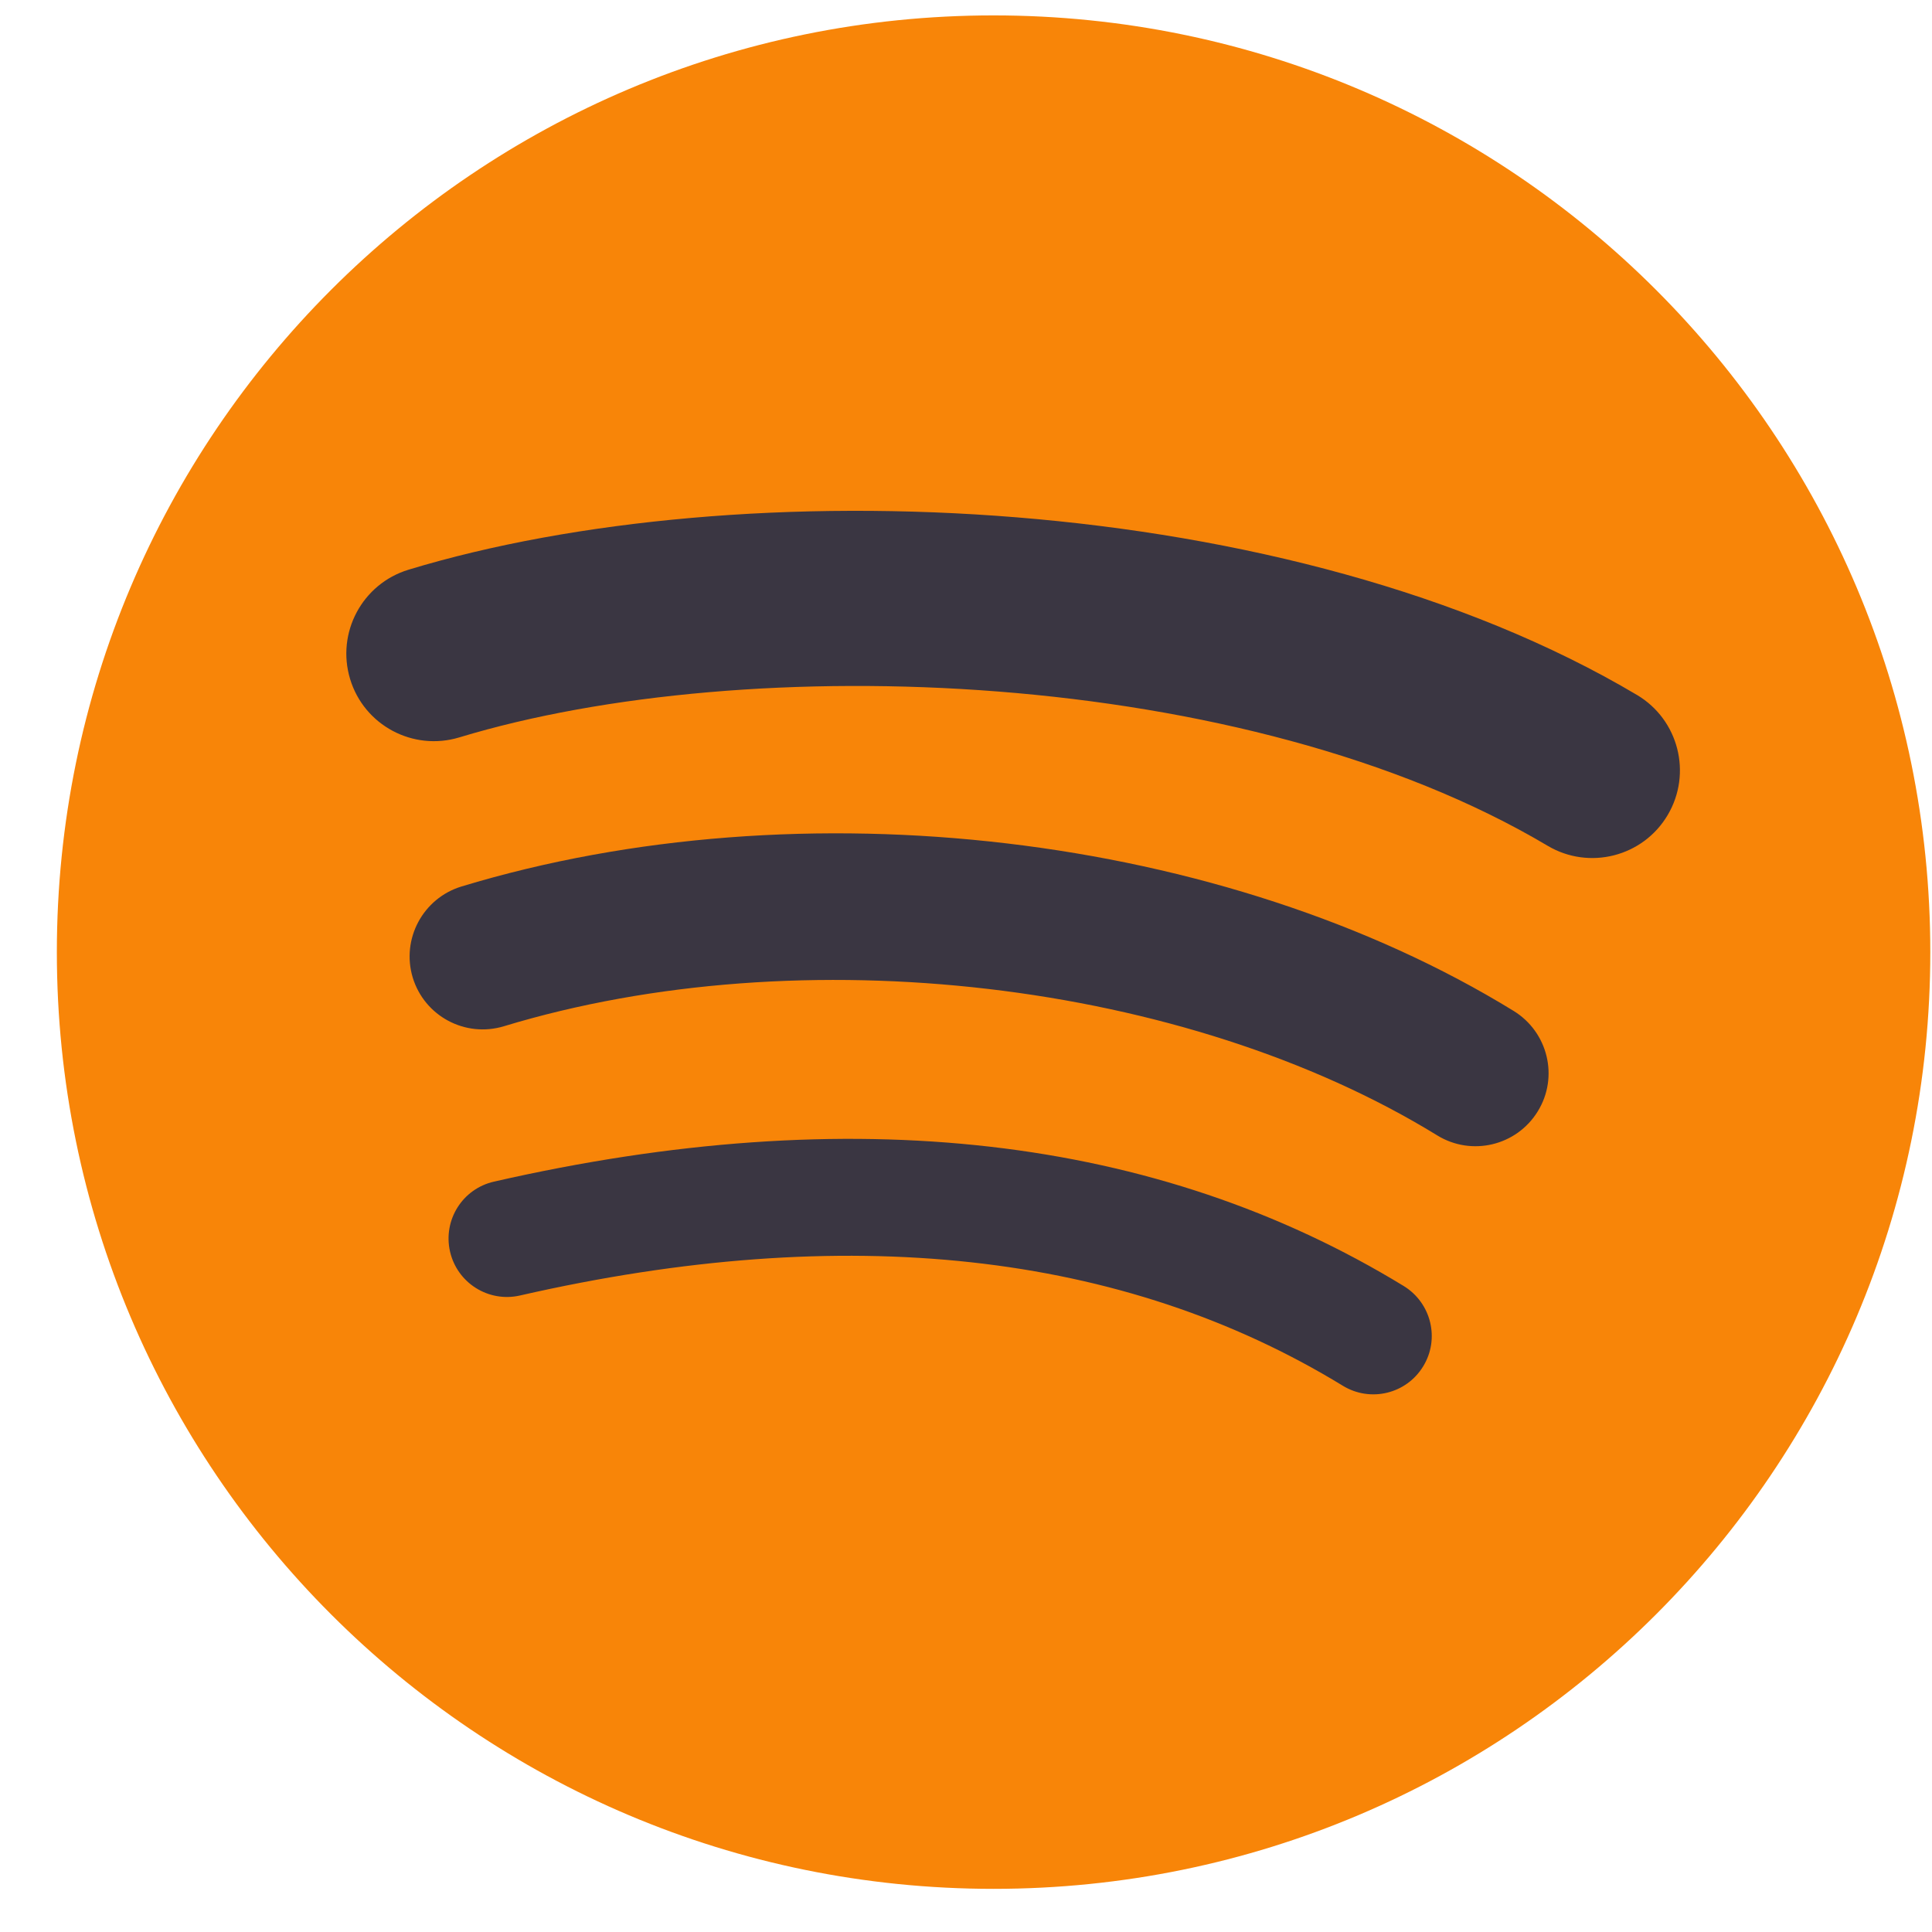 <svg width="33" height="33" viewBox="0 0 33 33" fill="none" xmlns="http://www.w3.org/2000/svg">
<g clip-path="url(#clip0_3_2)">
<path d="M16.971 0.263C8.134 0.263 0.971 7.426 0.971 16.263C0.971 25.099 8.134 32.263 16.971 32.263C25.808 32.263 32.971 25.099 32.971 16.263C32.971 7.427 25.808 0.264 16.971 0.263Z" fill="#F88508"/>
<path d="M24.309 23.338C24.022 23.81 23.407 23.957 22.937 23.67C19.181 21.374 14.451 20.856 8.882 22.128C8.345 22.251 7.81 21.915 7.687 21.378C7.564 20.84 7.899 20.305 8.438 20.183C14.532 18.791 19.76 19.39 23.978 21.967C24.447 22.256 24.597 22.869 24.309 23.338Z" fill="#3A3642"/>
<path d="M26.266 18.983C25.905 19.571 25.136 19.754 24.55 19.394C20.251 16.751 13.693 15.985 8.607 17.529C7.947 17.729 7.251 17.357 7.05 16.698C6.851 16.039 7.224 15.343 7.882 15.142C13.692 13.379 20.917 14.233 25.855 17.268C26.442 17.63 26.628 18.397 26.266 18.983Z" fill="#3A3642"/>
<path d="M26.434 14.446C21.277 11.383 12.77 11.102 7.846 12.595C7.055 12.835 6.219 12.389 5.98 11.598C5.741 10.808 6.186 9.972 6.978 9.731C12.63 8.016 22.025 8.347 27.962 11.871C28.673 12.294 28.906 13.212 28.485 13.922C28.064 14.634 27.144 14.868 26.434 14.446Z" fill="#3A3642"/>
</g>
<defs>
<clipPath id="clip0_3_2">
<rect width="32" height="32" fill="white" transform="translate(0.971 0.263)"/>
</clipPath>
</defs>
</svg>
